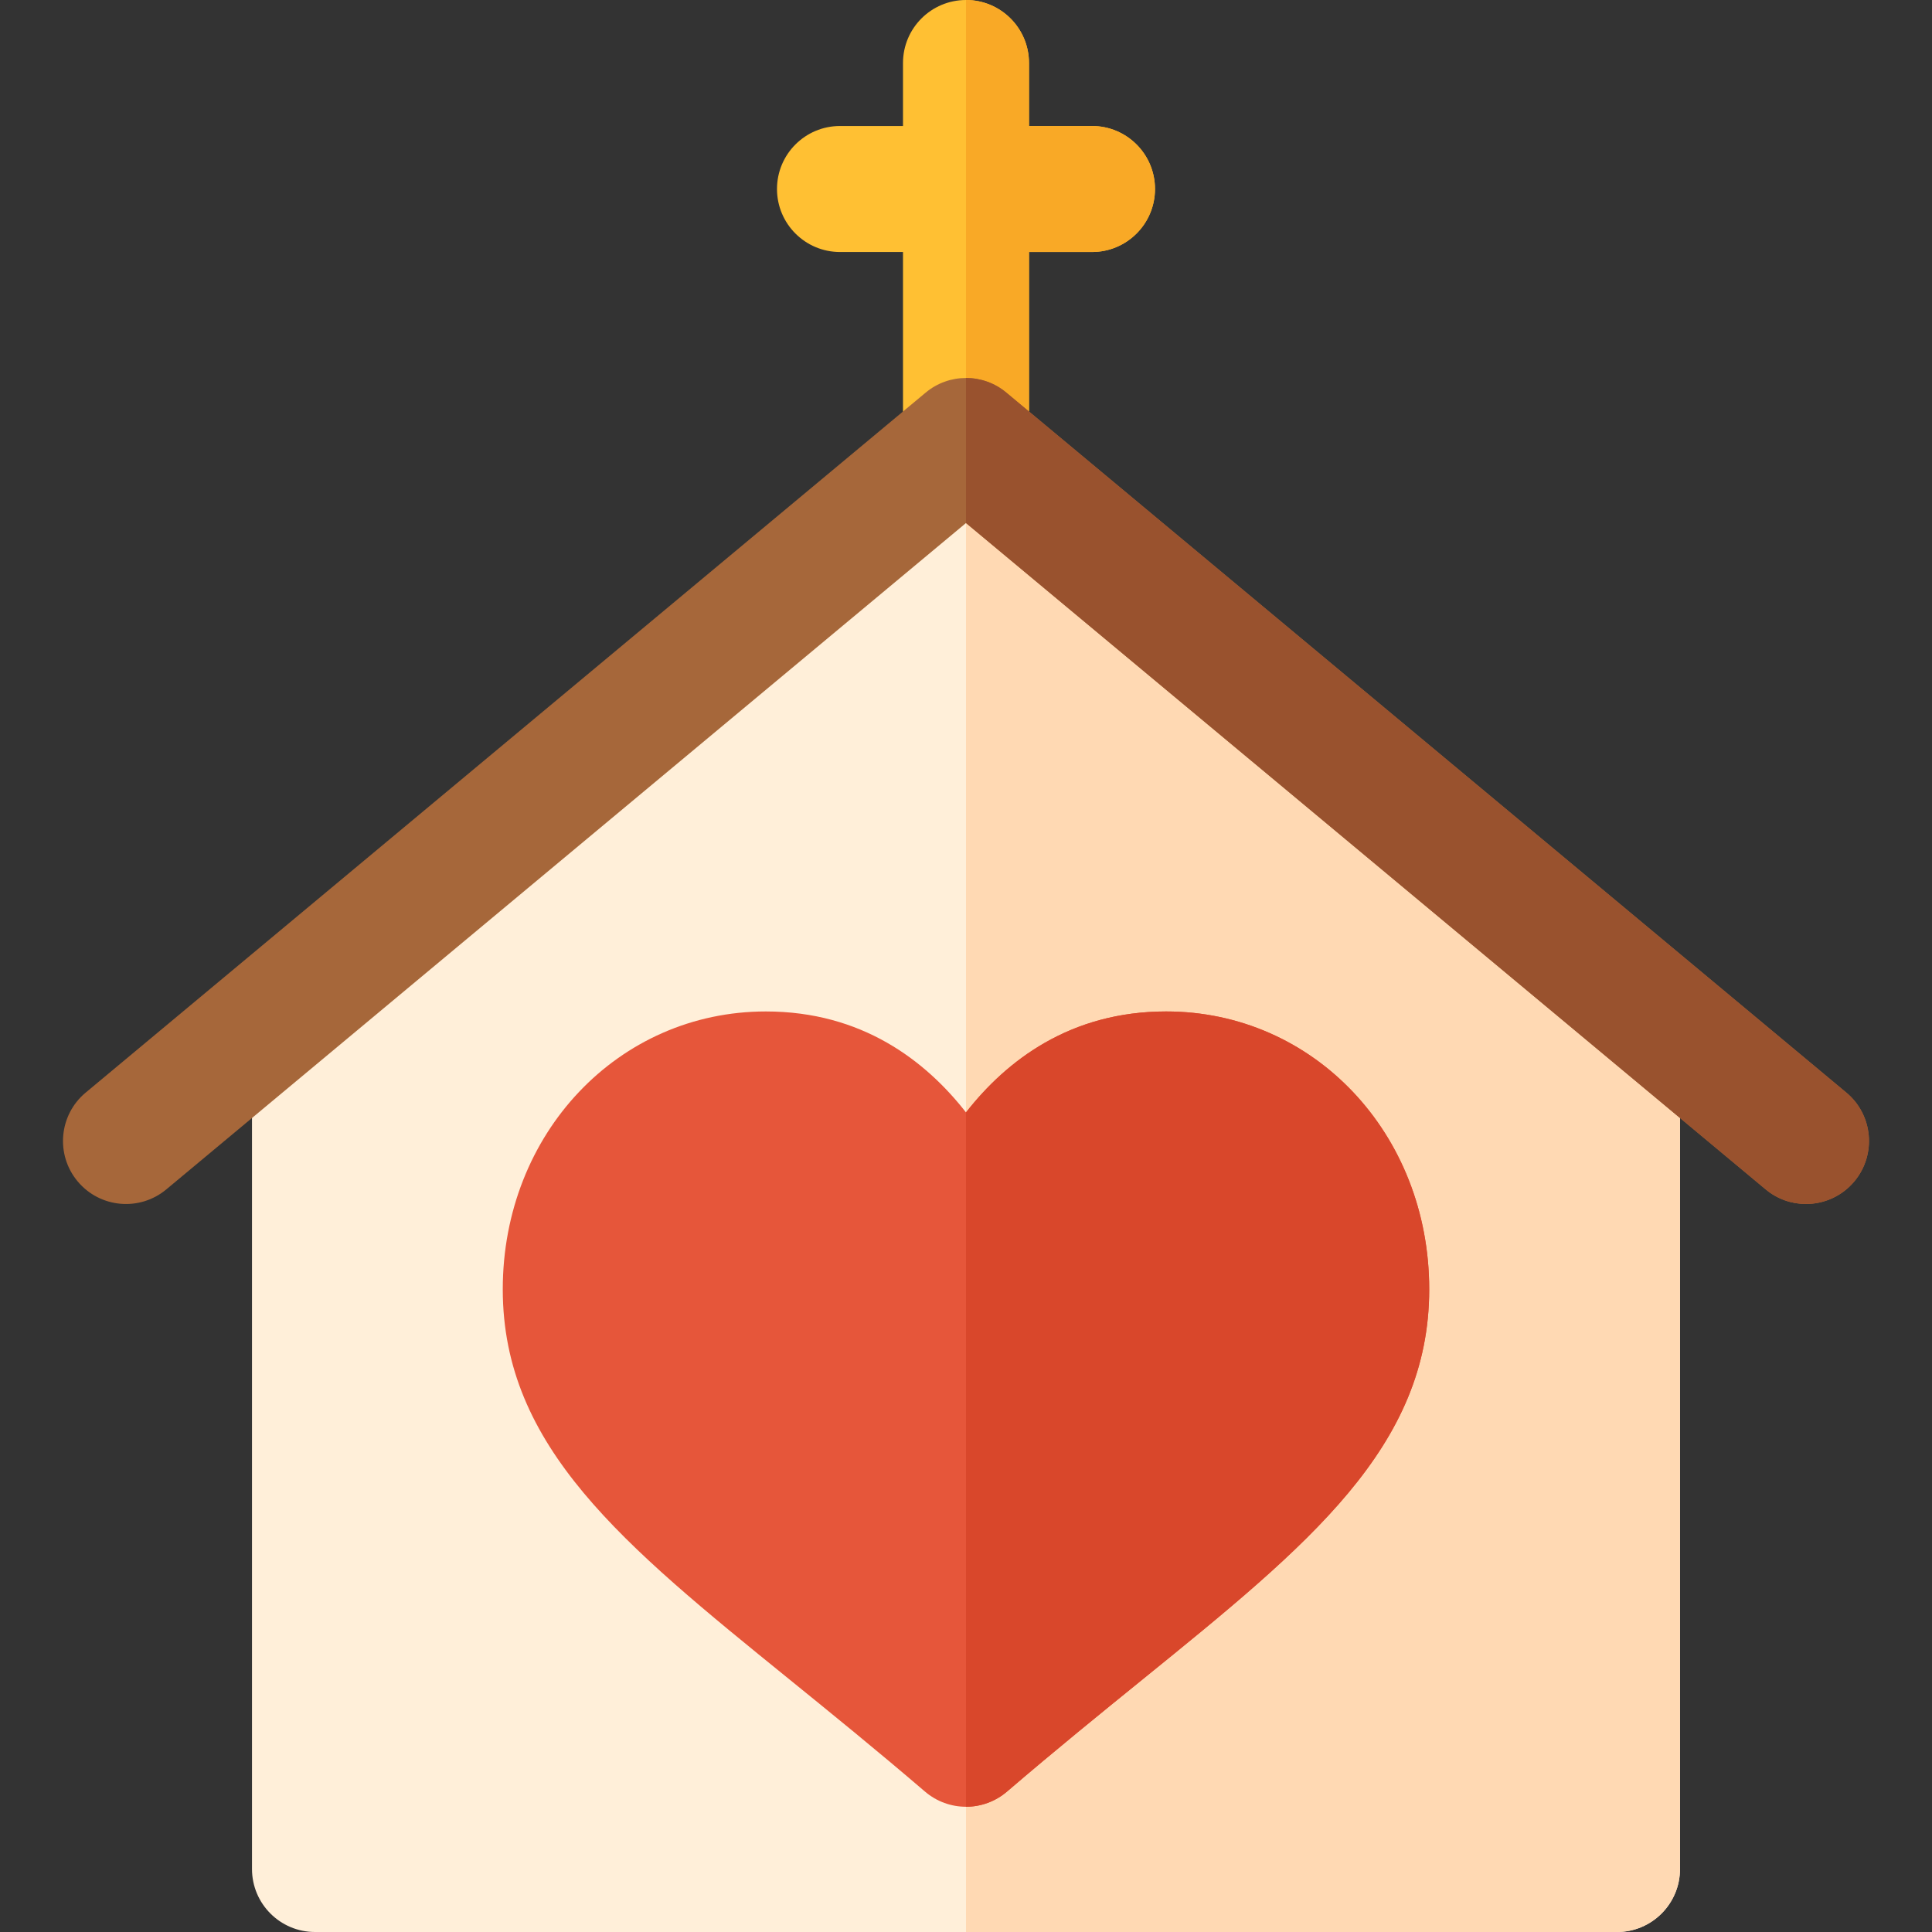 <?xml version="1.0" encoding="iso-8859-1"?>
<!-- Uploaded to: SVG Repo, www.svgrepo.com, Generator: SVG Repo Mixer Tools -->
<svg height="800px" width="800px" version="1.1" id="Layer_1" xmlns="http://www.w3.org/2000/svg" xmlns:xlink="http://www.w3.org/1999/xlink" 
	 viewBox="0 0 512 512" xml:space="preserve">
<rect x="0" y="0" width="512" height="512" fill="#333333" stroke="none"/>
<path style="fill:#FFEFD9;" d="M66.782,260.636v234.669c0,4.611,1.87,8.785,4.892,11.806c3.022,3.021,7.195,4.89,11.804,4.89
	h345.043c4.609,0,8.783-1.868,11.804-4.89c3.021-3.022,4.892-7.195,4.892-11.806V260.636L255.999,104.81L66.782,260.636z"/>
<path style="fill:#FFD9B3;" d="M428.521,512c4.609,0,8.783-1.868,11.804-4.89c3.021-3.022,4.892-7.195,4.892-11.806V260.636
	L255.999,104.81V512H428.521z"/>
<path style="fill:#FFC033;" d="M289.391,33.391h-16.696V16.696C272.695,7.473,265.217,0,255.999,0
	c-9.217,0-16.696,7.473-16.696,16.696v16.696h-16.696c-9.217,0-16.696,7.473-16.696,16.696s7.479,16.696,16.696,16.696h16.696
	v50.087c0,9.223,7.479,16.696,16.696,16.696c9.217,0,16.696-7.473,16.696-16.696V66.783h16.696c9.217,0,16.696-7.473,16.696-16.696
	S298.608,33.391,289.391,33.391z"/>
<path style="fill:#F9A926;" d="M272.695,116.87V66.783h16.696c9.217,0,16.696-7.473,16.696-16.696s-7.479-16.696-16.696-16.696
	h-16.696V16.696C272.695,7.473,265.217,0,255.999,0v133.565C265.217,133.565,272.695,126.092,272.695,116.87z"/>
<path style="fill:#E6563A;" d="M255.999,478.81c-3.87,0-7.739-1.342-10.87-4.021c-12.914-11.07-24.989-20.858-36.021-29.804
	c-44.043-35.706-75.87-61.506-75.87-103.309c0-41.288,30.631-73.63,69.728-73.63c25.445,0,42.326,13.059,53.032,26.755
	c10.706-13.696,27.587-26.755,53.032-26.755c39.098,0,69.728,32.343,69.728,73.63c0,41.805-31.826,67.603-75.87,103.309
	c-11.032,8.945-23.109,18.734-36.021,29.804C263.738,477.468,259.869,478.81,255.999,478.81z"/>
<path style="fill:#D9472B;" d="M266.869,474.788c12.914-11.07,24.989-20.858,36.021-29.804
	c44.043-35.706,75.869-61.506,75.869-103.309c0-41.288-30.631-73.63-69.728-73.63c-25.445,0-42.326,13.059-53.032,26.755V478.81
	C259.869,478.81,263.738,477.468,266.869,474.788z"/>
<path style="fill:#A6673A;" d="M478.597,319.071c-3.772,0-7.554-1.267-10.674-3.87L255.999,138.603L44.076,315.201
	c-7.087,5.908-17.598,4.945-23.511-2.136c-5.902-7.087-4.945-17.614,2.141-23.516l222.609-185.505
	c6.174-5.163,15.195-5.163,21.369,0l222.609,185.505c7.087,5.902,8.044,16.43,2.142,23.516
	C488.13,317.027,483.38,319.071,478.597,319.071z"/>
<path style="fill:#99522E;" d="M467.923,315.201c3.12,2.603,6.902,3.87,10.674,3.87c4.783,0,9.532-2.044,12.837-6.006
	c5.902-7.087,4.945-17.614-2.142-23.516L266.684,104.043c-3.086-2.581-6.886-3.872-10.685-3.872v38.432L467.923,315.201z"/>
</svg>